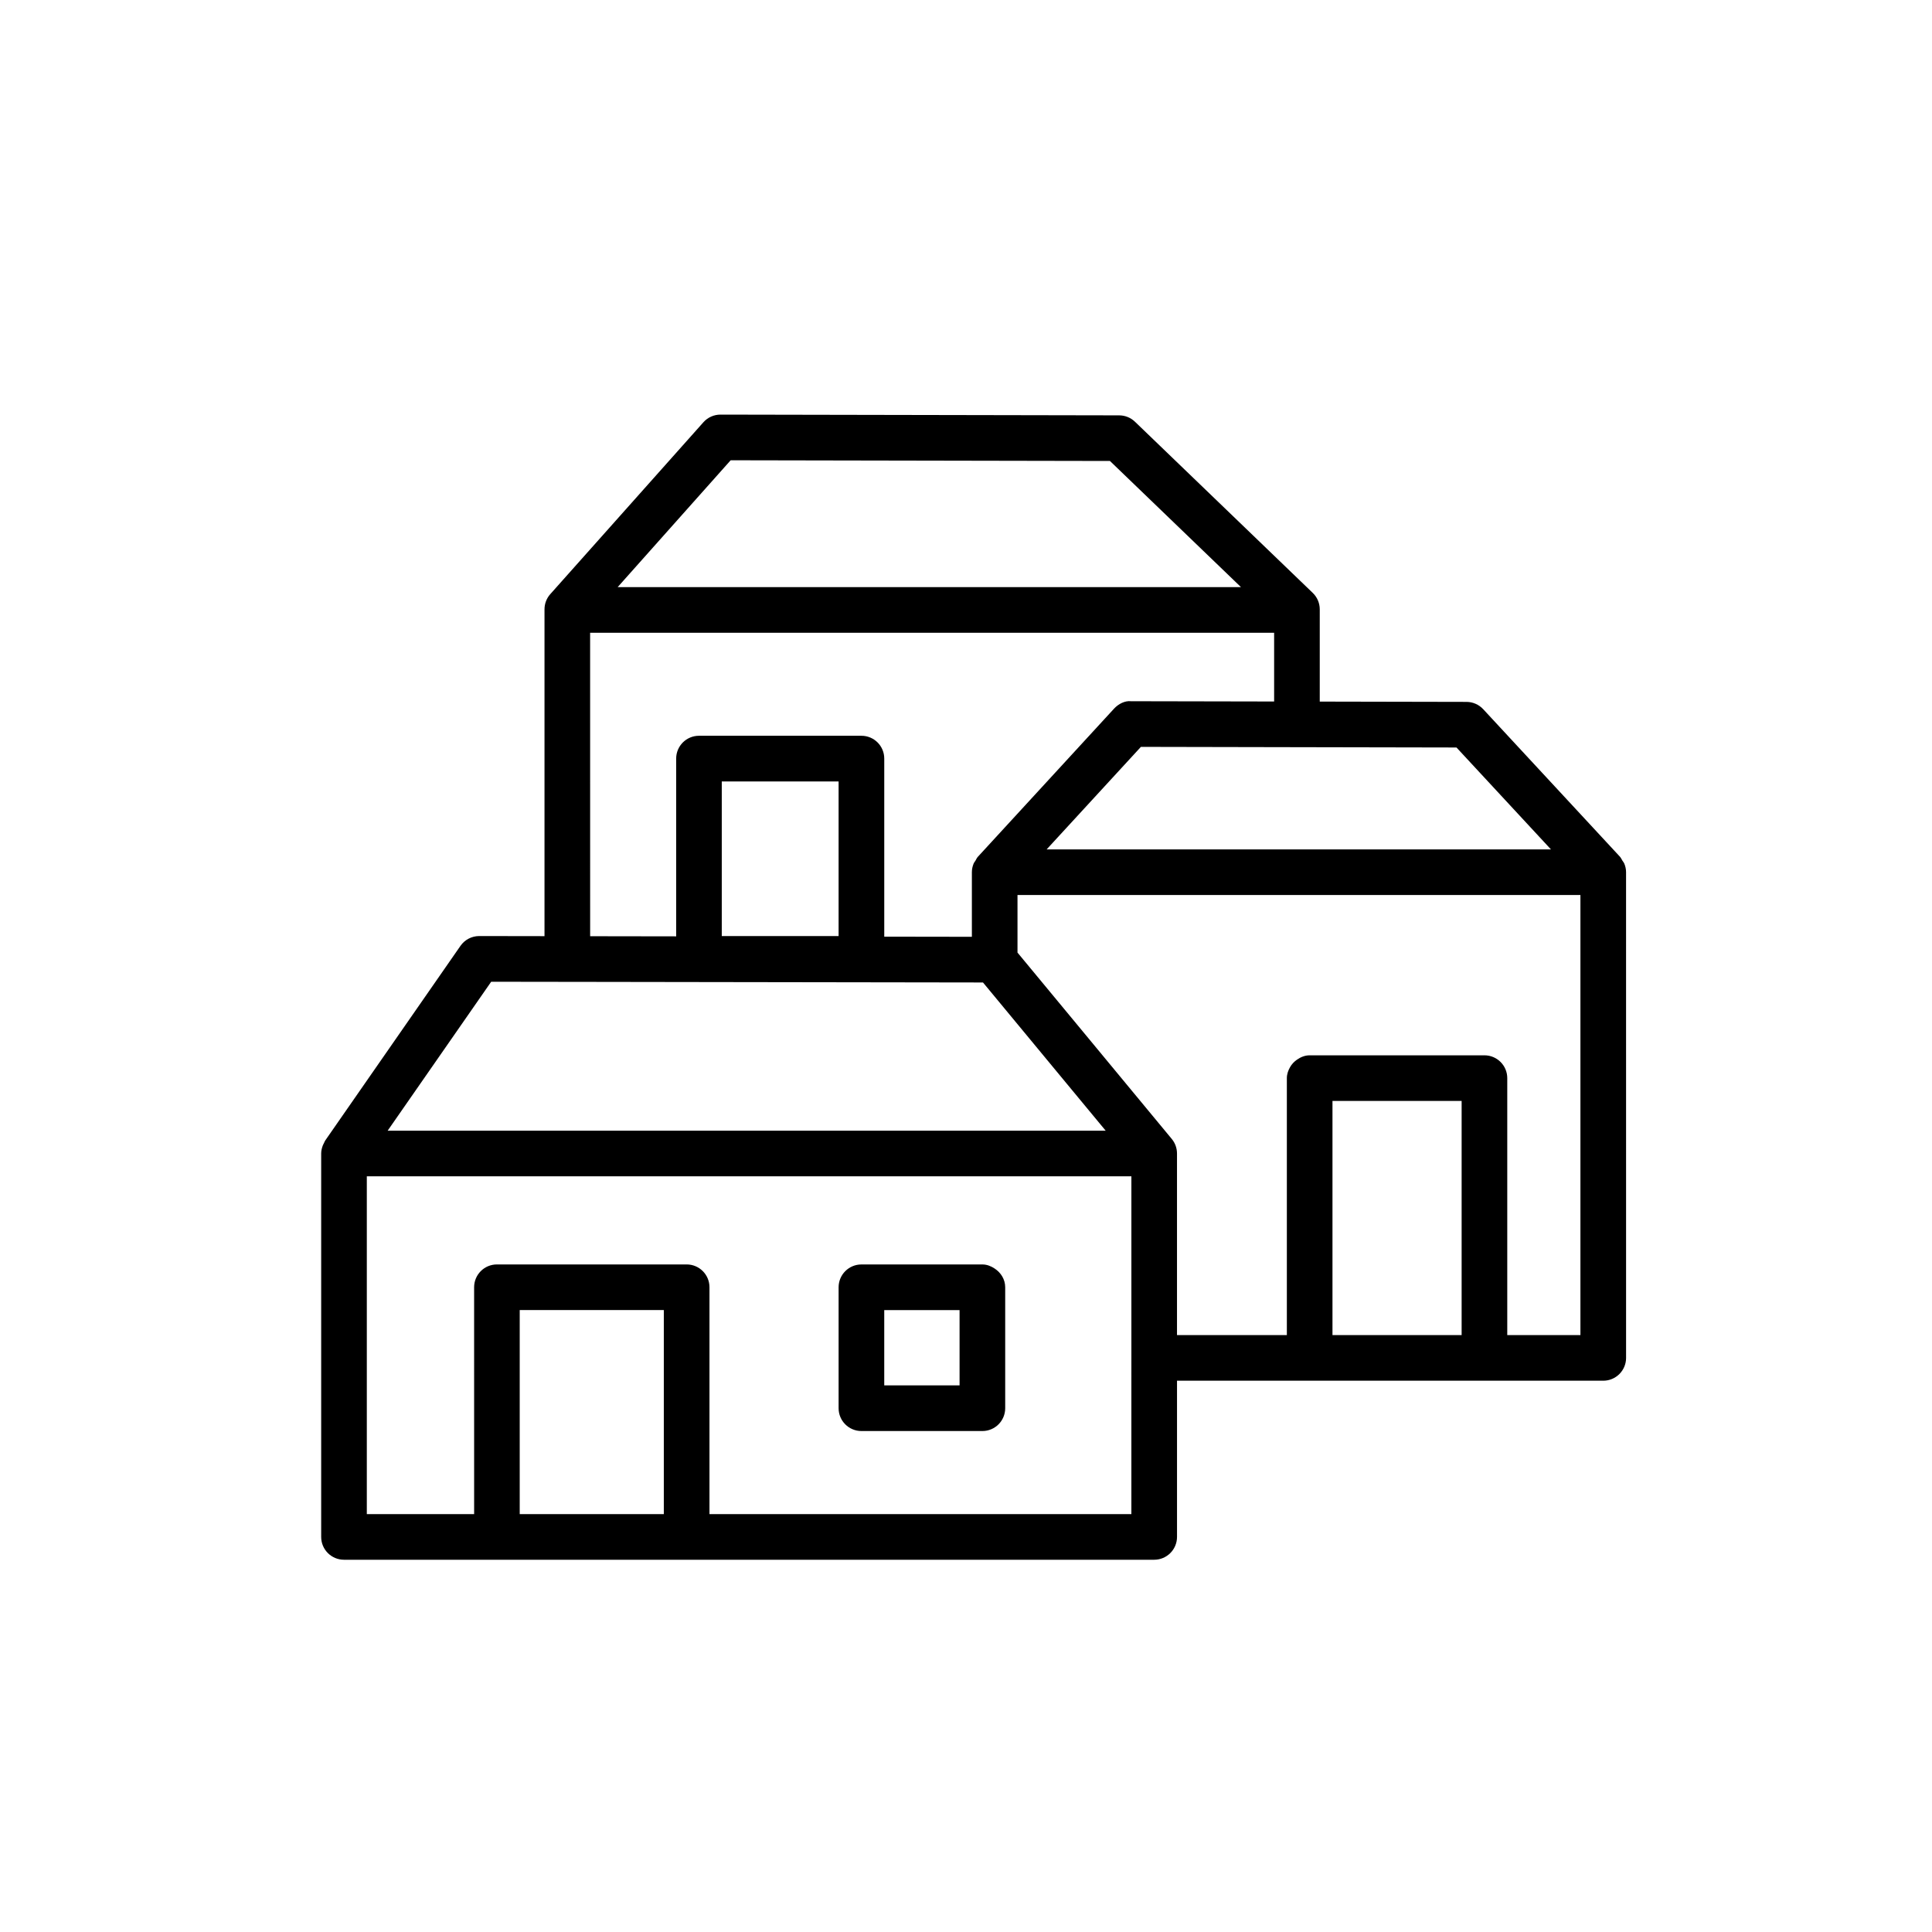 <?xml version="1.0" encoding="UTF-8"?>
<!-- Uploaded to: ICON Repo, www.iconrepo.com, Generator: ICON Repo Mixer Tools -->
<svg fill="#000000" width="800px" height="800px" version="1.1" viewBox="144 144 512 512" xmlns="http://www.w3.org/2000/svg">
 <g>
  <path d="m574.46 372.88c-0.125-0.309-0.355-0.559-0.531-0.844-0.207-0.336-0.355-0.703-0.625-0.996l-36.238-39.094c-1.141-1.23-2.746-1.934-4.422-1.938l-38.895-0.078v-24.449c0-1.645-0.668-3.215-1.855-4.356l-47.113-45.359c-1.121-1.082-2.621-1.688-4.18-1.691l-105.66-0.199h-0.012c-1.723 0-3.367 0.734-4.516 2.023l-40.586 45.559c-0.984 1.105-1.527 2.539-1.527 4.019v86.613l-17.289-0.027h-0.012c-1.977 0-3.832 0.969-4.965 2.594l-35.84 51.582c-0.156 0.223-0.234 0.484-0.355 0.727-0.102 0.203-0.219 0.398-0.297 0.609-0.25 0.664-0.426 1.367-0.426 2.117v101.61c0 3.34 2.703 6.047 6.047 6.047h214.71c3.34 0 6.047-2.707 6.047-6.047v-41.398h112.96c3.34 0 6.047-2.707 6.047-6.047l-0.004-128.71c0-0.805-0.176-1.566-0.461-2.269zm-43.113 124.93h-34.227v-62.047h34.227zm31.48 0h-19.387v-68.094c0-3.34-2.703-6.047-6.047-6.047h-46.32c-1.277 0-2.394 0.484-3.367 1.16-0.754 0.523-1.375 1.176-1.828 1.98-0.492 0.875-0.848 1.832-0.848 2.906v68.094h-29.113v-48.121c0-1.406-0.488-2.773-1.387-3.856l-10.746-12.98-10.008-12.094-20.129-24.312v-15.254h149.18zm-119 12.094v35.352h-111.81v-60.121c0-3.34-2.703-6.047-6.047-6.047h-50.277c-3.344 0-6.047 2.707-6.047 6.047l0.004 60.121h-28.441v-89.52h202.62v48.121zm-155.52-105.71 12.09 0.016 101.16 0.152 2.945 0.004 3.102 3.746 10.473 12.652 10.008 12.094 8.934 10.789h-190.29l27.438-39.473zm149.84-138.03 34.727 33.434h-165.19l29.949-33.621zm-102.87 125.91v-40.984h30.961v40.984zm158.47-22.973h-72.379l24.984-27.172 35.305 0.07 48.328 0.094 25.035 27.008zm-193.36-57.414h181.27v18.219l-37.945-0.074c-1.578-0.18-3.312 0.703-4.465 1.953l-36.102 39.27c-0.281 0.305-0.438 0.688-0.645 1.035-0.16 0.266-0.375 0.5-0.488 0.785-0.285 0.703-0.457 1.465-0.457 2.269v17.117l-23.219-0.035v-47.191c0-3.34-2.703-6.047-6.047-6.047h-43.051c-3.34 0-6.047 2.707-6.047 6.047v47.109l-22.797-0.035zm19.531 233.57h-38.188v-54.074h38.188z"/>
  <path d="m407.6 480.18c-0.953-0.629-2.031-1.086-3.262-1.086h-32.051c-3.34 0-6.047 2.707-6.047 6.047v32.051c0 3.34 2.703 6.047 6.047 6.047h32.055c3.34 0 6.047-2.707 6.047-6.047v-32.051c-0.004-2.113-1.148-3.879-2.789-4.961zm-29.266 11.004h19.961v19.957h-19.961z"/>
 </g>
</svg>